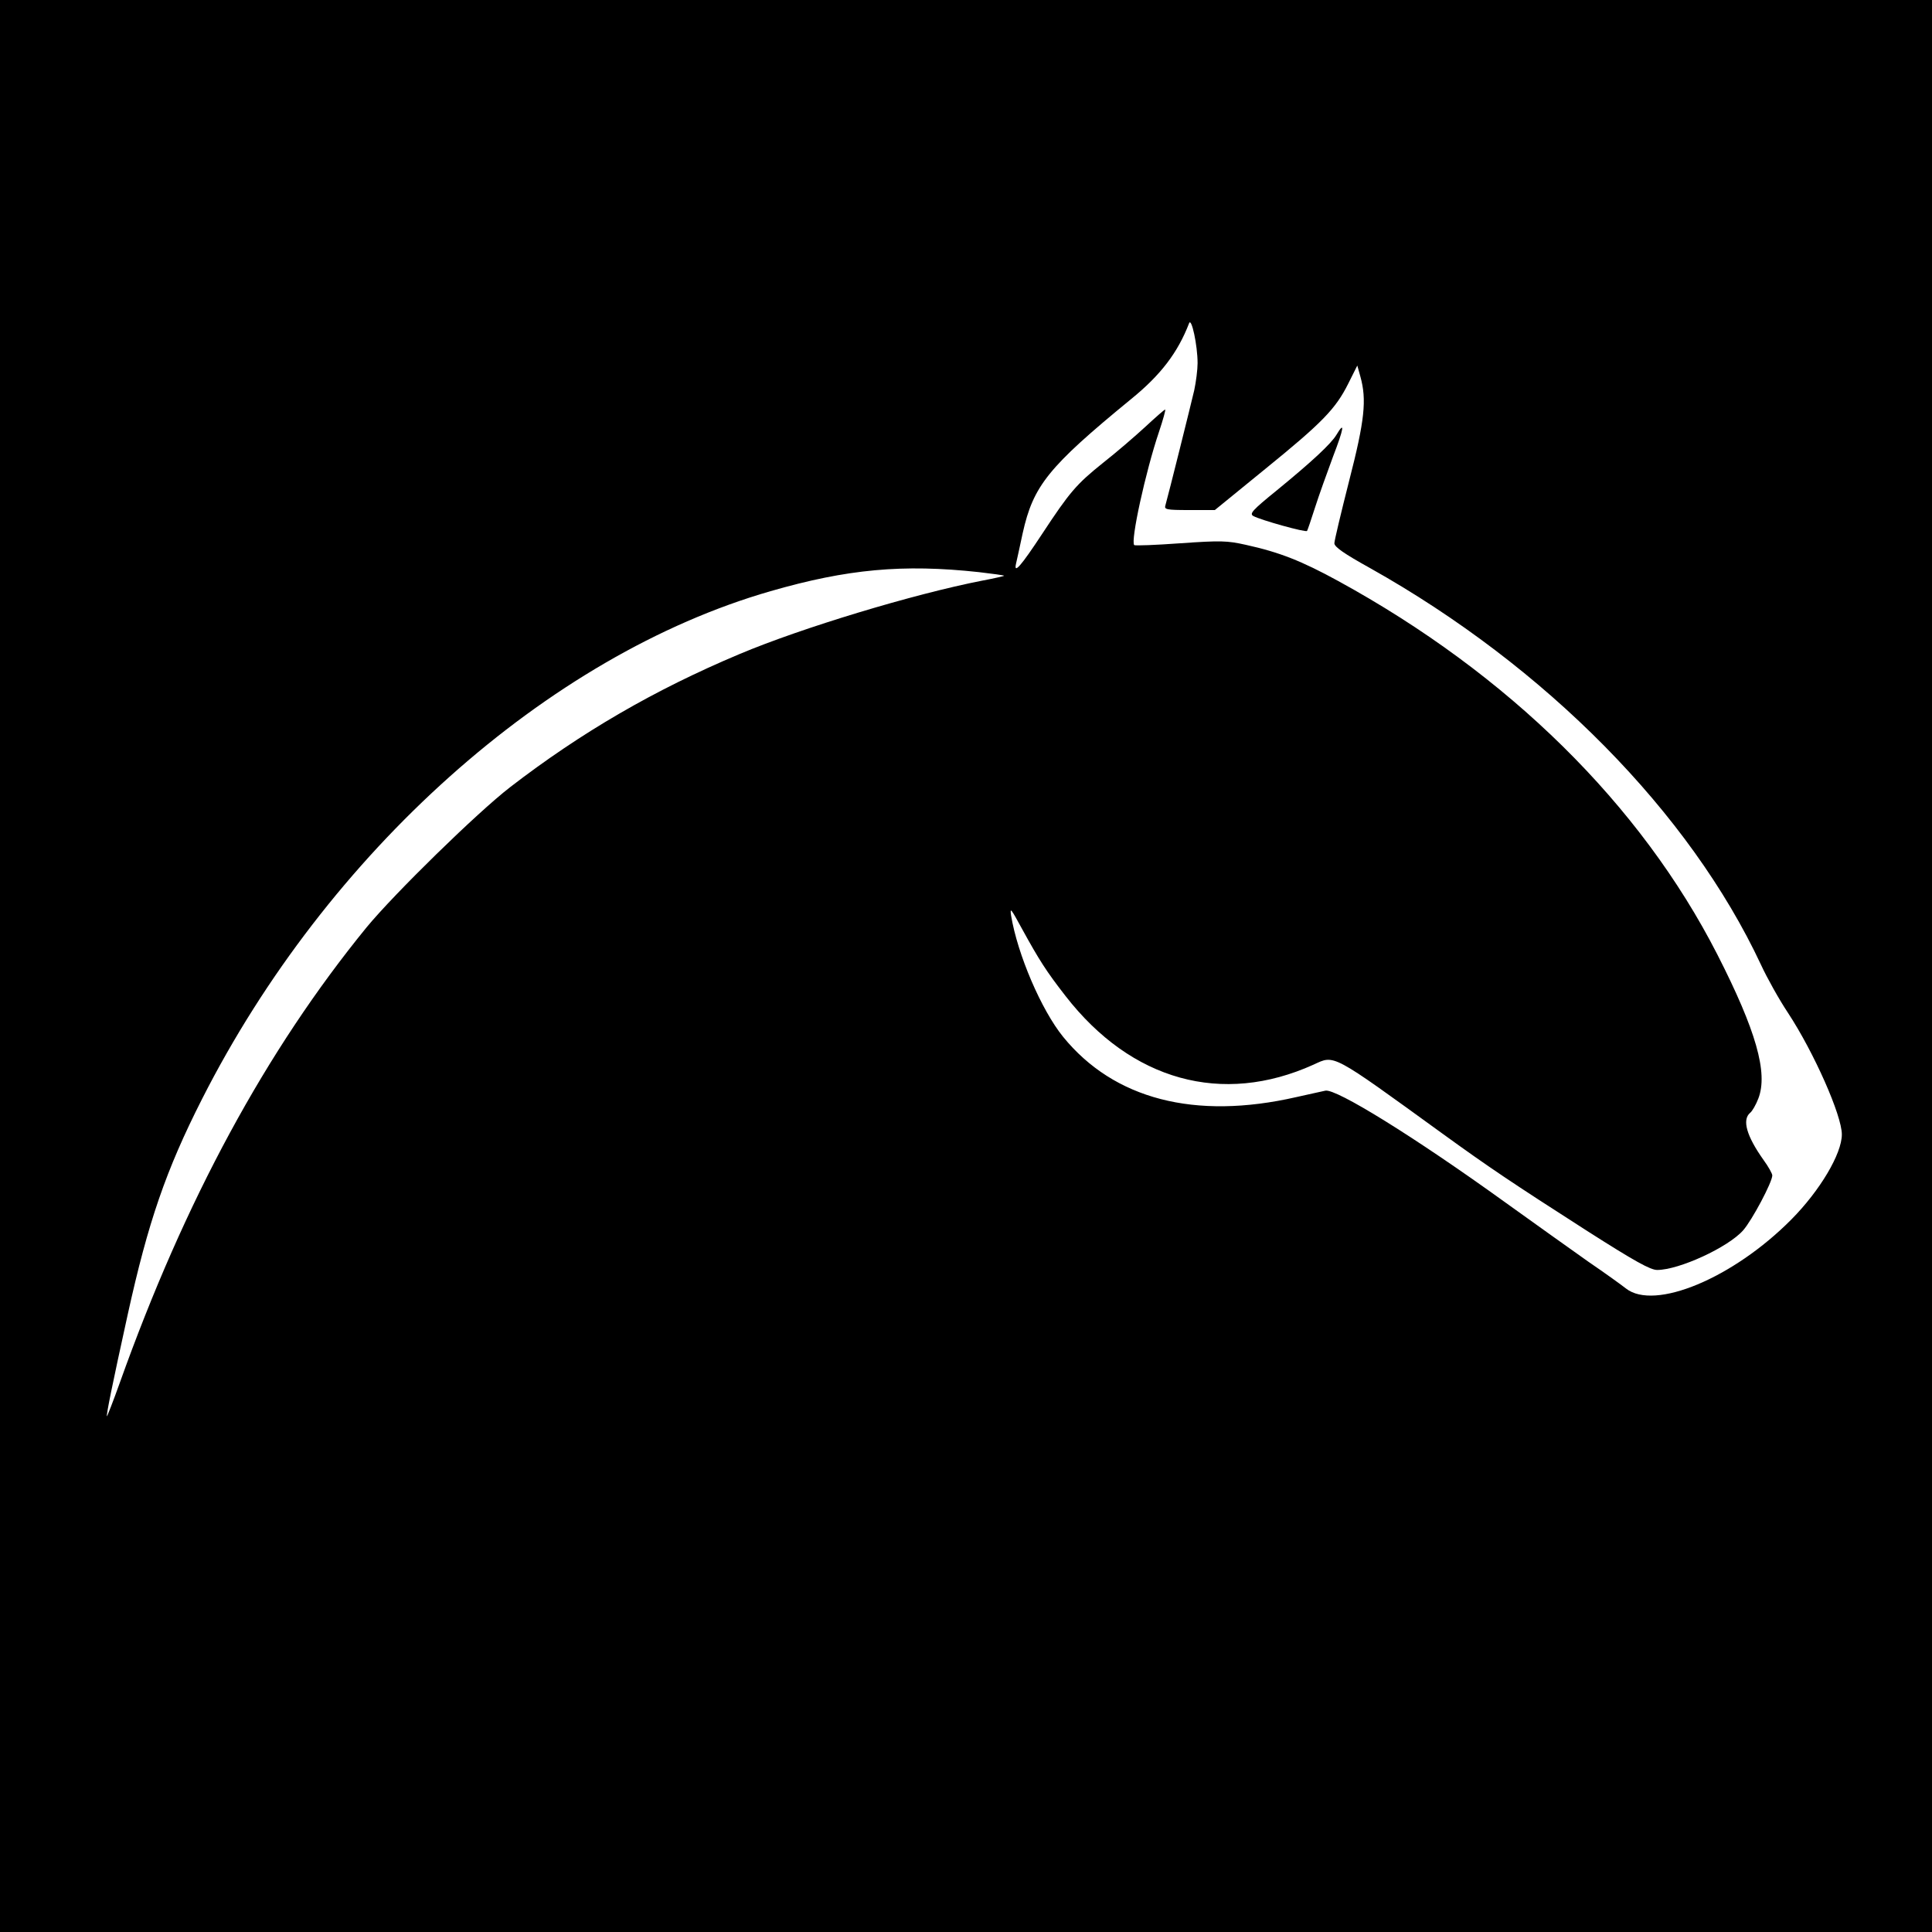 <?xml version="1.0" standalone="no"?>
<!DOCTYPE svg PUBLIC "-//W3C//DTD SVG 20010904//EN"
 "http://www.w3.org/TR/2001/REC-SVG-20010904/DTD/svg10.dtd">
<svg version="1.0" xmlns="http://www.w3.org/2000/svg"
 width="750pt" height="750pt" viewBox="0 0 750 750"
 preserveAspectRatio="xMidYMid meet">
<g transform="translate(0,750) scale(0.1,-0.1)"
fill="#000000" stroke="none">
<path d="M0 3750 l0 -3750 3750 0 3750 0 0 3750 0 3750 -3750 0 -3750 0 0
-3750z m4649 2340 c0 -25 -6 -72 -13 -105 -13 -56 -101 -409 -112 -447 -5 -16
4 -18 93 -18 l99 0 195 159 c223 181 274 234 323 332 l35 70 12 -43 c25 -90
17 -169 -44 -406 -31 -122 -57 -231 -57 -241 0 -14 37 -40 138 -96 683 -383
1242 -950 1518 -1540 24 -52 71 -136 105 -187 101 -154 209 -398 209 -472 0
-75 -85 -218 -196 -330 -226 -228 -531 -355 -642 -268 -15 12 -80 59 -146 104
-65 46 -211 150 -325 232 -351 253 -655 441 -696 432 -11 -2 -62 -14 -113 -25
-394 -90 -708 -8 -905 234 -85 105 -177 320 -202 471 -5 34 0 26 42 -51 67
-122 95 -166 169 -261 256 -330 609 -427 963 -267 83 38 65 48 501 -268 181
-131 264 -187 562 -378 185 -118 245 -151 271 -151 85 0 276 88 334 154 35 40
113 187 113 213 0 7 -15 34 -34 60 -66 93 -84 156 -52 183 8 6 23 32 32 56 38
99 -9 264 -159 558 -298 583 -811 1089 -1473 1451 -141 77 -226 111 -358 140
-72 16 -96 17 -254 6 -96 -7 -176 -10 -179 -7 -15 15 44 285 96 439 16 48 27
87 24 87 -3 0 -37 -30 -77 -67 -39 -36 -112 -99 -163 -139 -105 -84 -131 -115
-237 -276 -83 -126 -111 -158 -102 -117 3 13 15 67 26 119 41 184 98 256 420
520 116 94 182 181 226 295 9 25 33 -85 33 -155z m-849 -811 c52 -6 96 -12 98
-14 1 -1 -37 -10 -85 -19 -266 -52 -700 -183 -942 -285 -331 -139 -616 -305
-891 -517 -128 -99 -449 -413 -557 -544 -390 -478 -705 -1059 -958 -1768 -26
-73 -49 -131 -50 -130 -3 4 20 119 81 396 79 358 148 559 288 835 486 958
1342 1723 2207 1972 298 86 514 106 809 74z"/>
<path d="M5188 5812 c-21 -35 -94 -103 -232 -216 -95 -77 -106 -90 -91 -99 29
-16 205 -65 209 -58 2 3 16 44 31 91 15 47 47 136 70 198 42 109 47 141 13 84z"/>
</g>
</svg>
